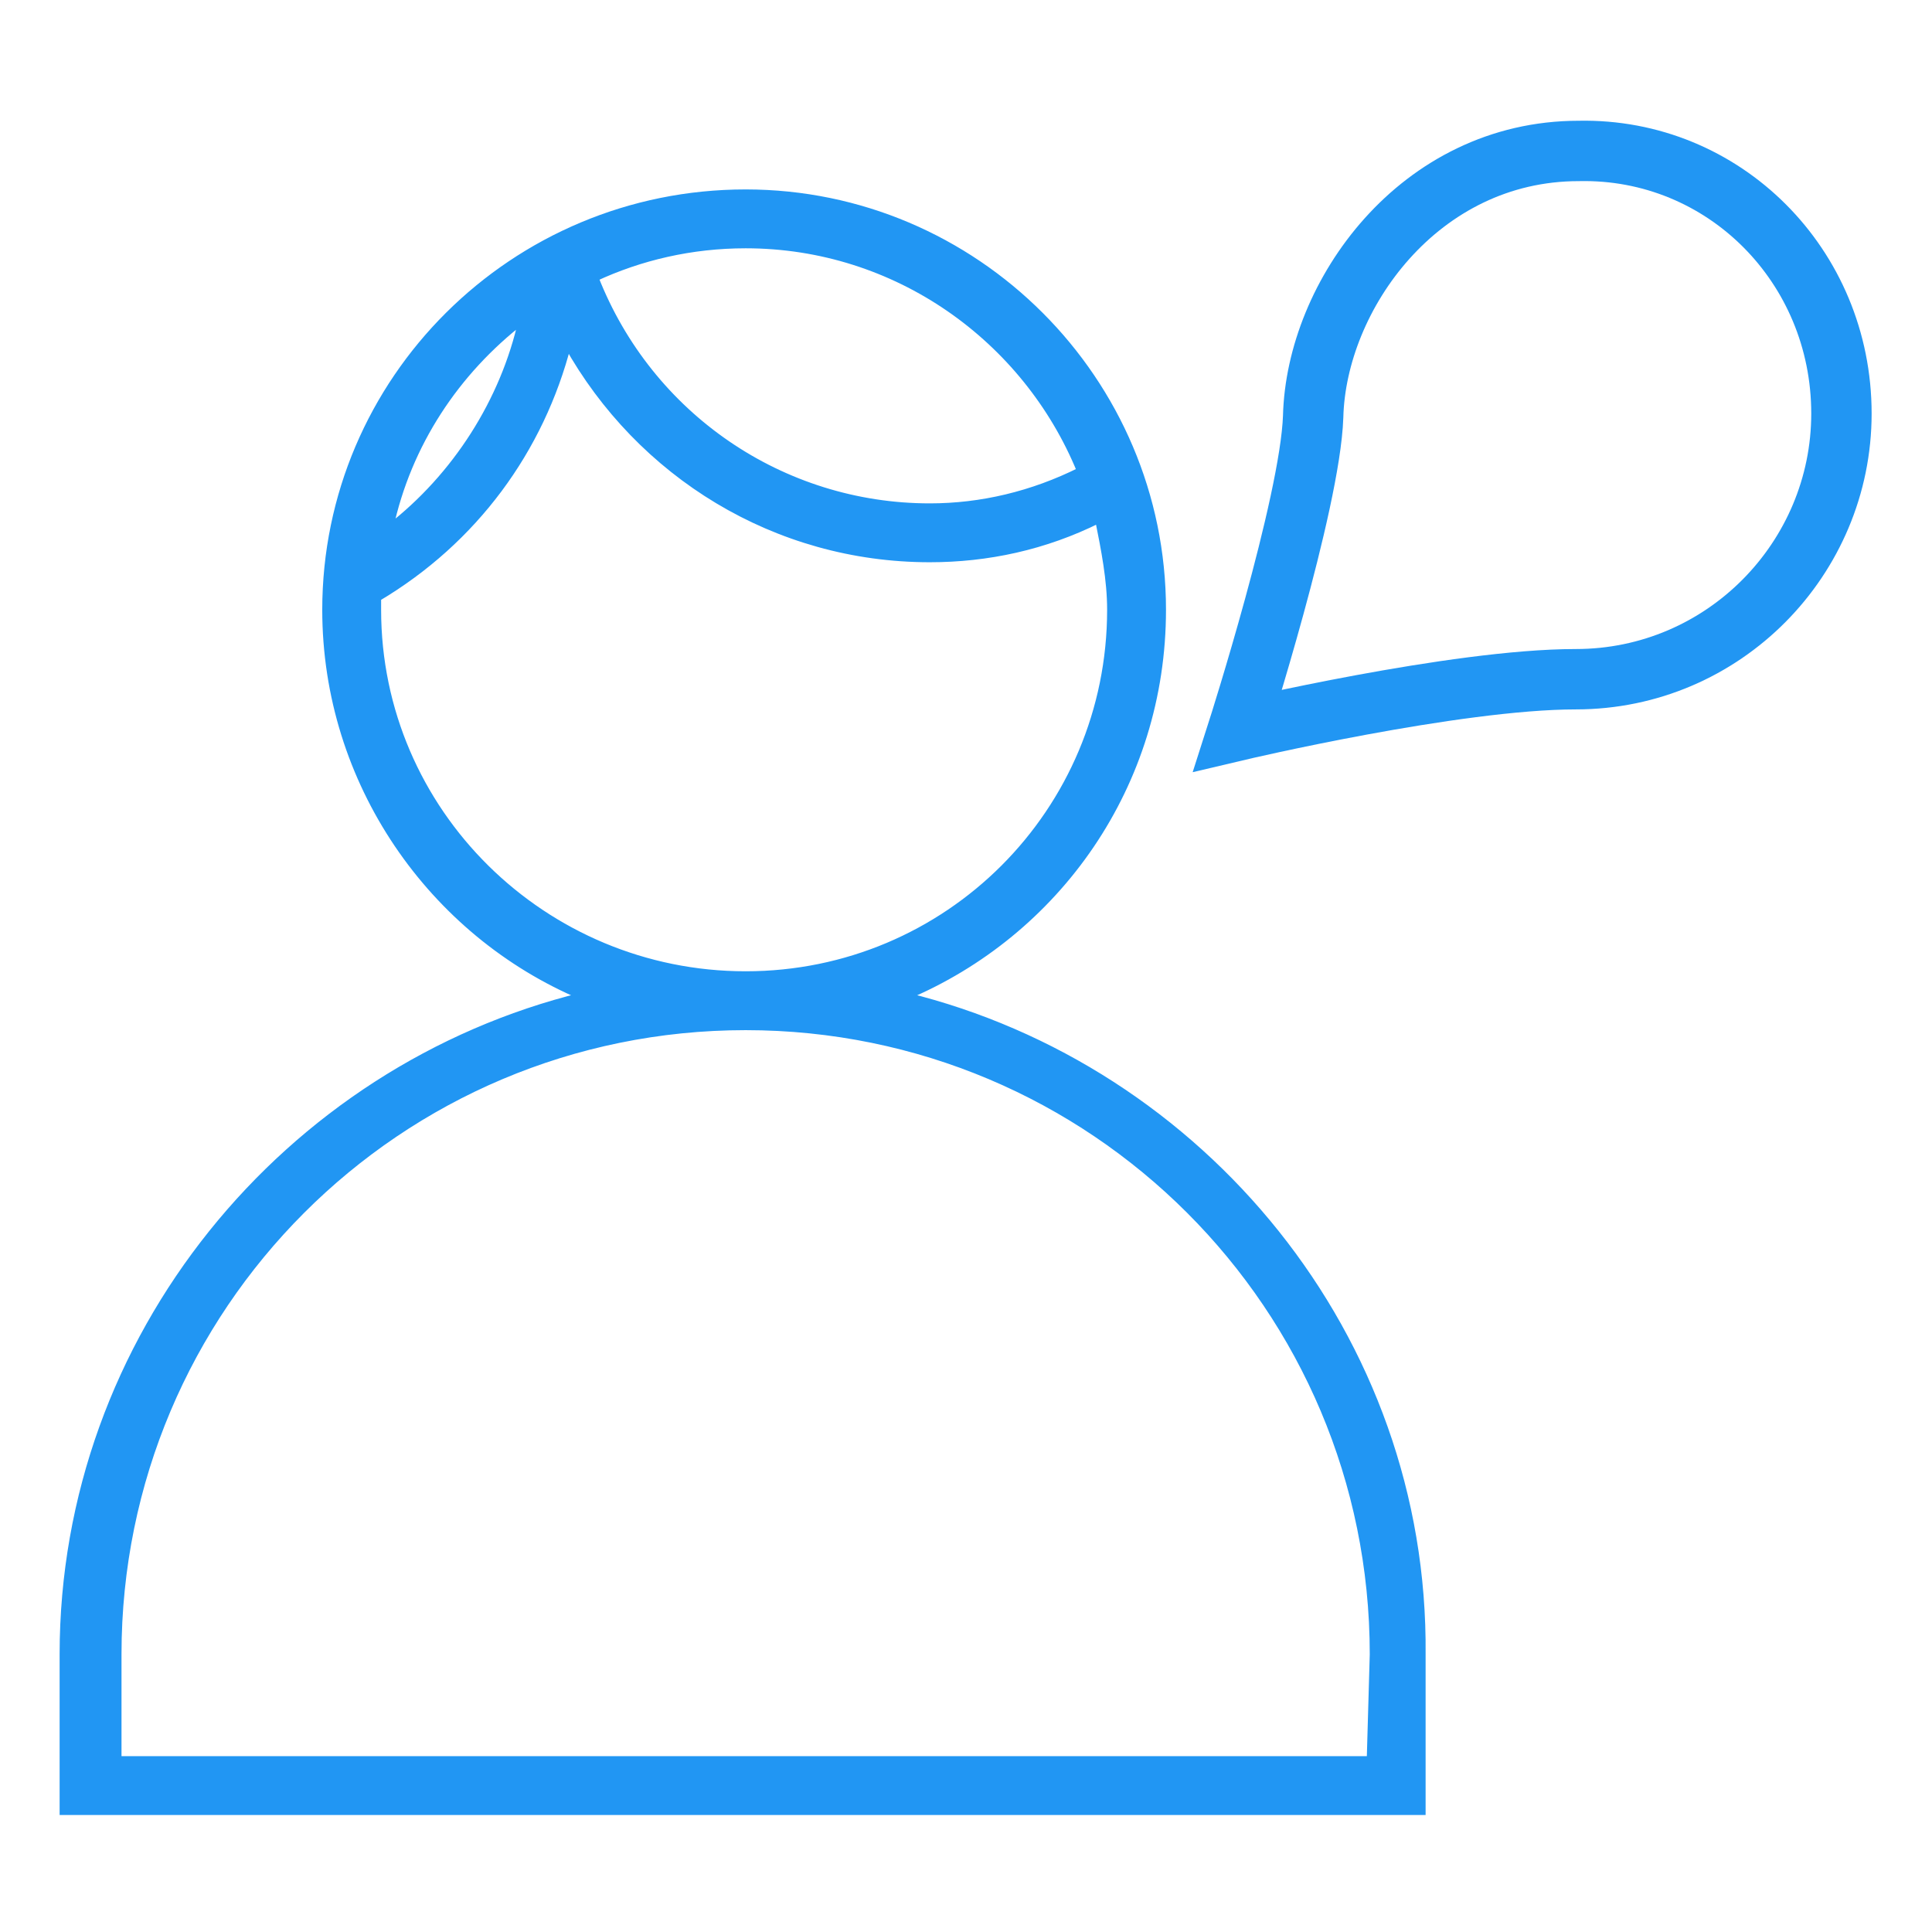 <?xml version="1.0" encoding="utf-8"?>
<!-- Generator: Adobe Illustrator 26.0.3, SVG Export Plug-In . SVG Version: 6.00 Build 0)  -->
<svg version="1.1" id="Livello_1" xmlns="http://www.w3.org/2000/svg" xmlns:xlink="http://www.w3.org/1999/xlink" x="0px" y="0px"
	 viewBox="0 0 64 64" style="enable-background:new 0 0 64 64;" xml:space="preserve">
<style type="text/css">
	.st0{display:none;}
	.st1{display:inline;}
	.st2{fill:#2196F3;}
	.st3{display:inline;fill:#2196F3;}
	.st4{display:inline;fill:#0096F5;}
	.st5{fill:#0096F5;}
	.st6{fill:#3F3F3F;}
	.st7{fill:#2196F3;stroke:#2196F3;stroke-width:0.25;stroke-miterlimit:10;}
	.st8{fill:none;stroke:#2196F3;stroke-width:2;stroke-miterlimit:10;}
</style>
<g id="Assistenza" class="st0">
	<g class="st1">
		<path class="st2" d="M20.1,7.6v1.9c4.8,0,8.7,3.9,8.7,8.7h1.9C30.7,12.4,26,7.6,20.1,7.6z"/>
		<path class="st2" d="M34.3,18.3h1.9c0-4.3-1.7-8.4-4.7-11.5c-3.1-3-7.1-4.7-11.5-4.7V4c3.8,0,7.4,1.5,10.1,4.2
			S34.3,14.5,34.3,18.3z"/>
		<path class="st2" d="M45.4,38.1L38.6,45L22.4,28.8l6.8-6.8L16.1,8.9l-7.5,7.5c-4.1,4.1-4.1,10.9,0,15L36,58.8c2,2,4.7,3.1,7.5,3.1
			s5.5-1.1,7.5-3.1l7.5-7.5L45.4,38.1z M49.6,57.4C48,59,45.8,60,43.5,60s-4.5-0.9-6.2-2.5L10,30.1c-3.4-3.4-3.4-8.9,0-12.3l6.2-6.2
			L26.5,22l-6.8,6.8l18.9,18.9l6.8-6.8l10.4,10.4L49.6,57.4z"/>
	</g>
</g>
<g id="Retrocessioni" class="st0">
	<g class="st1">
		<path class="st2" d="M32.1,17.2c3.1,0,5.7-2.5,5.7-5.7c0-3.1-2.5-5.7-5.7-5.7c-3.1,0-5.7,2.6-5.7,5.7
			C26.4,14.6,28.9,17.2,32.1,17.2z M32.1,7.7c2.1,0,3.8,1.7,3.8,3.8s-1.7,3.8-3.8,3.8s-3.8-1.7-3.8-3.8S30,7.7,32.1,7.7z"/>
		<path class="st2" d="M60.5,34.2H52v-8.5c0-3.1-2.6-5.7-5.7-5.7H17.9c-3.1,0-5.7,2.5-5.7,5.7v3.8H2.7v11.4h9.5v3.8
			c0,3.1,2.5,5.7,5.7,5.7h3.8v8.5h1.9v-8.5h17v8.5h1.9v-8.5h3.8c3.1,0,5.7-2.5,5.7-5.7v-8.5h8.5V34.2z M50.1,44.6
			c0,2.1-1.7,3.8-3.8,3.8H17.9c-2.1,0-3.8-1.7-3.8-3.8v-5.7H4.6v-7.6h9.5v-5.7c0-2.1,1.7-3.8,3.8-3.8h28.4c2.1,0,3.8,1.7,3.8,3.8
			V44.6z"/>
		<rect x="27.3" y="25.1" class="st2" width="9.5" height="1.9"/>
		<rect x="18.8" y="30.4" class="st2" width="3.8" height="3.8"/>
	</g>
</g>
<g id="Controllo-errori" class="st0">
	<path class="st3" d="M55.9,42.7c-1.8-1.8-4.2-2.8-6.7-2.8c-2.2,0-4.3,0.8-6,2.2l-10-10l16.6-16.6l0.6,0.6l6.1-6.1l-2.4-2.4L48,13.7
		l0.6,0.6L32.1,31l-10-10c1.4-1.7,2.2-3.8,2.2-6c0-2.5-1-4.9-2.8-6.7c-2.3-2.3-5.8-3.3-9-2.4L11,6.3l5.7,5.7l-4.9,4.9l-5.7-5.7
		l-0.4,1.4c-0.9,3.3,0.1,6.7,2.4,9.1c1.8,1.8,4.2,2.8,6.7,2.8l0,0c2.2,0,4.3-0.8,6-2.2l10,10L19.7,43.4l-3-3L7,50
		c-1,1-1.5,2.3-1.5,3.6C5.5,55,6,56.3,7,57.2c1,1,2.3,1.5,3.6,1.5c1.4,0,2.7-0.5,3.6-1.5l9.7-9.7l-3-3L32,33.3l10,10
		c-1.4,1.7-2.2,3.8-2.2,6c0,2.5,1,4.9,2.8,6.7s4.1,2.7,6.6,2.7c0.8,0,1.7-0.1,2.5-0.3l1.4-0.4l-5.7-5.7l4.9-4.9l5.7,5.7l0.4-1.4
		C59.2,48.5,58.3,45.1,55.9,42.7z M14.9,22.7L14.9,22.7c-2.1,0-4-0.8-5.5-2.3c-1.6-1.6-2.4-3.7-2.2-5.9l4.7,4.7l7.3-7.3l-4.7-4.7
		c2.2-0.1,4.3,0.7,5.9,2.2c1.5,1.5,2.3,3.4,2.3,5.5s-0.8,4-2.3,5.5C18.9,21.9,16.9,22.7,14.9,22.7z M13,56.1c-1.3,1.3-3.6,1.3-4.9,0
		c-0.6-0.6-1-1.5-1-2.4s0.4-1.8,1-2.4l8.5-8.5l4.9,4.9L13,56.1z M52.3,45.1L45,52.4l4.7,4.7c-0.1,0-0.3,0-0.4,0
		c-2.1,0-4-0.8-5.4-2.2c-1.5-1.5-2.3-3.4-2.3-5.5s0.8-4,2.3-5.5s3.4-2.3,5.5-2.3s4,0.8,5.5,2.3c1.6,1.6,2.4,3.7,2.2,5.9L52.3,45.1z"
		/>
</g>
<g id="Compilazione_guidata" class="st0">
	<g class="st1">
		<path class="st2" d="M32,4.4C16.5,4.4,3.9,17,3.9,32.4c0,15.5,12.6,28.1,28.1,28.1s28.1-12.6,28.1-28.1C60.1,17,47.5,4.4,32,4.4z
			 M32,58.7c-14.5,0-26.3-11.8-26.3-26.3C5.7,18,17.5,6.2,32,6.2S58.3,18,58.3,32.5C58.3,46.9,46.5,58.7,32,58.7z"/>
		<path class="st2" d="M46.3,17l-21.1,8.2c-0.2,0.1-0.4,0.3-0.5,0.5l-8.2,21.1c-0.1,0.3-0.1,0.7,0.2,1c0.2,0.2,0.4,0.3,0.6,0.3
			c0.1,0,0.2,0,0.3-0.1l21.1-8.2c0.2-0.1,0.4-0.3,0.5-0.5l8.2-21.1c0.1-0.3,0-0.7-0.2-1C47,16.9,46.7,16.8,46.3,17z M37.7,38.2
			l-18.8,7.3l7.3-18.8L45,19.4L37.7,38.2z"/>
		<rect x="31.1" y="10" class="st2" width="1.8" height="4.5"/>
		<rect x="31.1" y="50.3" class="st2" width="1.8" height="4.5"/>
		<rect x="9.6" y="31.5" class="st2" width="4.5" height="1.8"/>
		<rect x="49.9" y="31.5" class="st2" width="4.5" height="1.8"/>
		<circle class="st2" cx="32" cy="32.4" r="1.8"/>
	</g>
</g>
<g id="Risparmia_tempo" class="st0">
	<g class="st1">
		<path class="st2" d="M59.3,17.1l-7.8-7.8l-7,7c-2.1-1.3-4.5-2.3-7-2.9V3.5h-11v9.9c-2.5,0.6-4.9,1.6-7,2.9l-7-7l-7.8,7.8l7,7
			C9.4,27.7,8.1,32,8.1,36.6c0,13.2,10.7,23.9,23.9,23.9s23.9-10.7,23.9-23.9c0-4.6-1.3-8.9-3.6-12.5L59.3,17.1z M51.5,11.9l5.2,5.2
			l-5.4,5.4c-1.5-2-3.2-3.7-5.2-5.2L51.5,11.9z M28.3,5.3h7.4V13c-1.2-0.2-2.4-0.3-3.7-0.3s-2.5,0.1-3.7,0.3V5.3z M7.3,17.1l5.2-5.2
			l5.4,5.4c-2,1.5-3.7,3.2-5.2,5.2L7.3,17.1z M32,58.7c-12.2,0-22.1-9.9-22.1-22.1S19.8,14.5,32,14.5s22.1,9.9,22.1,22.1
			S44.2,58.7,32,58.7z"/>
		<path class="st2" d="M32.9,35V18h-1.8v17c-0.5,0.3-0.9,0.9-0.9,1.6c0,1,0.8,1.8,1.8,1.8c1,0,1.8-0.8,1.8-1.8
			C33.8,35.9,33.5,35.4,32.9,35z"/>
		<rect x="31.1" y="50.4" class="st2" width="1.8" height="4.7"/>
		<rect x="13.5" y="35.7" class="st2" width="4.7" height="1.8"/>
		<rect x="45.8" y="35.7" class="st2" width="4.7" height="1.8"/>
		<rect x="23" y="20.2" transform="matrix(0.866 -0.5 0.5 0.866 -8.088 14.965)" class="st2" width="1.8" height="4.7"/>
		
			<rect x="39.2" y="48.3" transform="matrix(0.866 -0.5 0.5 0.866 -19.946 26.844)" class="st2" width="1.8" height="4.7"/>
		
			<rect x="15.6" y="43.8" transform="matrix(0.866 -0.5 0.5 0.866 -19.955 14.995)" class="st2" width="4.7" height="1.8"/>
		
			<rect x="43.7" y="27.6" transform="matrix(0.865 -0.501 0.501 0.865 -8.09 26.896)" class="st2" width="4.7" height="1.8"/>
		
			<rect x="17.1" y="26.2" transform="matrix(0.5 -0.866 0.866 0.5 -15.723 29.821)" class="st2" width="1.8" height="4.7"/>
		
			<rect x="45.1" y="42.3" transform="matrix(0.5 -0.866 0.866 0.5 -15.683 62.208)" class="st2" width="1.8" height="4.7"/>
		<rect x="21.6" y="49.7" transform="matrix(0.5 -0.866 0.866 0.5 -31.907 46.028)" class="st2" width="4.7" height="1.8"/>
		<rect x="37.7" y="21.7" transform="matrix(0.5 -0.866 0.866 0.5 0.506 45.997)" class="st2" width="4.7" height="1.8"/>
	</g>
</g>
<g id="Scarica_SW" class="st0">
	<g class="st1">
		<polygon class="st2" points="43.5,38.6 42.3,37.4 32.4,47.3 32.4,6 30.6,6 30.6,47.3 20.7,37.4 19.5,38.6 31.5,50.6 		"/>
		<rect x="5.7" y="57.8" class="st2" width="52.7" height="1.8"/>
	</g>
</g>
<g id="Layer_7" class="st0">
	<path class="st3" d="M54.2,5.9h-45c-2.4,0-4.3,1.9-4.3,4.3v45c0,2.4,1.9,4.3,4.3,4.3h45c2.4,0,4.3-1.9,4.3-4.3v-45
		C58.6,7.8,56.6,5.9,54.2,5.9z M56.8,55.2c0,1.4-1.2,2.6-2.6,2.6h-45c-1.4,0-2.6-1.2-2.6-2.6V41.7L23,25.3l8.7,8.7l16.4-16.4v15.2
		h1.7V14.5H31.7v1.7h15.2L31.7,31.5L23,22.8L6.6,39.3V10.2c0-1.4,1.2-2.6,2.6-2.6h45c1.4,0,2.6,1.2,2.6,2.6V55.2z"/>
</g>
<g id="Livello_9" class="st0">
	<path class="st3" d="M56.1,3.6H7.7C5.1,3.6,3,5.7,3,8.3v39.1C3,50,5.1,52,7.7,52h14v7.4h-8.4v1.9h37.2v-1.9h-8.4V52h14
		c2.6,0,4.7-2.1,4.7-4.7v-39C60.7,5.7,58.6,3.6,56.1,3.6z M7.7,5.5h48.4c1.5,0,2.8,1.3,2.8,2.8v32.6h-54V8.3
		C4.9,6.8,6.1,5.5,7.7,5.5z M40.2,59.5H23.5V52h16.8L40.2,59.5L40.2,59.5z M56.1,50.2H7.7c-1.5,0-2.8-1.3-2.8-2.8v-4.7h54v4.7
		C58.8,48.9,57.6,50.2,56.1,50.2z"/>
</g>
<g id="Livello_10" class="st0">
	<path class="st4" d="M13.7,2.3L12,1.2c-6.4,9.7-4.1,22.6,5.2,29.5c-2.8,5.1-1.3,11.6,3.6,14.9L38,57c5.2,3.5,12.3,2.1,15.7-3.1
		c3.5-5.2,2.1-12.3-3.1-15.7L33.4,26.7C28.5,23.4,22,24.5,18.3,29C10,22.7,7.9,11,13.7,2.3z M18.9,31.9l6.8,4.5l-4.5,6.8
		C17.9,40.4,17,35.7,18.9,31.9z M52,52.7c-2.8,4.3-8.6,5.4-12.9,2.6L22.8,44.4L33.1,29l16.3,10.9C53.7,42.7,54.9,48.4,52,52.7z
		 M31.4,27.9l-4.5,6.8l-6.8-4.5C22.9,26.8,27.5,25.9,31.4,27.9z"/>
</g>
<g id="Livello_11" class="st0">
	<g id="Livello_16_1_" class="st1">
		<path class="st5" d="M45.1,19V6.9h7.8V5.2H9.6v1.7h7.8V19c0,6,3.8,11,9.1,13c-5.3,2-9.1,7-9.1,13v12.1H9.6v1.7h43.3v-1.7h-7.8V45
			c0-6-3.8-11-9.1-13C41.3,30.1,45.1,25,45.1,19z M43.3,6.9v11.3H19.1V6.9H43.3z M31.2,46.2l10.9,10.9H20.3L31.2,46.2z M30.3,32.9
			v11.8L19.1,55.9V45C19.1,38.6,24.1,33.4,30.3,32.9z M43.3,45v10.9L32.1,44.7V32.9C38.3,33.4,43.3,38.6,43.3,45z M31.2,31.2
			c-6.4,0-11.6-5-12.1-11.3h24.1C42.8,26.2,37.6,31.2,31.2,31.2z"/>
	</g>
</g>
<g id="Livello_12" class="st0">
	<g id="Livello_15_1_" class="st1">
		<path class="st5" d="M55.2,23.2H37.4V5.3H26.6v17.8H8.8c-2.5,0-4.5,2-4.5,4.5v28.6c0,2.5,2,4.5,4.5,4.5h46.4c2.5,0,4.5-2,4.5-4.5
			V27.6C59.7,25.2,57.7,23.2,55.2,23.2z M37.4,29.4h1.3c0.7,0,1.3,0.6,1.3,1.3c0,0.7-0.6,1.3-1.3,1.3H25.3c-0.7,0-1.3-0.6-1.3-1.3
			c0-0.7,0.6-1.3,1.3-1.3h1.3H37.4z M28.4,27.6V16h7.1v11.6H28.4z M35.6,7.1v7.1h-7.1V7.1H35.6z M57.9,56.2c0,1.5-1.2,2.7-2.7,2.7
			H8.8c-1.5,0-2.7-1.2-2.7-2.7V27.6c0-1.5,1.2-2.7,2.7-2.7h17.8v2.7h-1.3c-1.7,0-3.1,1.4-3.1,3.1s1.4,3.1,3.1,3.1h13.4
			c1.7,0,3.1-1.4,3.1-3.1c0-1.7-1.4-3.1-3.1-3.1h-1.3V25h17.8c1.5,0,2.7,1.2,2.7,2.7C57.9,27.7,57.9,56.2,57.9,56.2z"/>
	</g>
</g>
<g id="Livello_13" class="st0">
	<g id="Livello_14_1_" class="st1">
		<g>
			<path class="st5" d="M55.8,13.3l-9-9c-0.1-0.1-0.3-0.2-0.6-0.2h-36C9.7,4.1,9.3,4.5,9.3,5v54c0,0.5,0.4,0.9,0.9,0.9h45
				c0.5,0,0.9-0.4,0.9-0.9V14C56.1,13.7,56,13.5,55.8,13.3z M47.1,7.1L53,13h-5.9V7.1z M54.3,58.1H11.1V5.9h34.2V14
				c0,0.5,0.4,0.9,0.9,0.9h8.1C54.3,14.9,54.3,58.1,54.3,58.1z"/>
			<rect x="19.2" y="22.1" class="st5" width="27" height="1.8"/>
			<rect x="19.2" y="31.1" class="st5" width="27" height="1.8"/>
			<rect x="19.2" y="40.1" class="st5" width="27" height="1.8"/>
		</g>
	</g>
</g>
<g id="Livello_14" class="st0">
	<g id="Livello_13_1_" class="st1">
		<g>
			<rect x="15.9" y="49.5" class="st5" width="3.9" height="3.9"/>
			<rect x="15.9" y="39.8" class="st5" width="3.9" height="3.9"/>
			<rect x="15.9" y="30.1" class="st5" width="3.9" height="3.9"/>
			<rect x="25.6" y="49.5" class="st5" width="3.9" height="3.9"/>
			<rect x="25.6" y="39.8" class="st5" width="3.9" height="3.9"/>
			<rect x="25.6" y="30.1" class="st5" width="3.9" height="3.9"/>
			<rect x="35.3" y="49.5" class="st5" width="3.9" height="3.9"/>
			<rect x="35.3" y="39.8" class="st5" width="3.9" height="3.9"/>
			<rect x="35.3" y="30.1" class="st5" width="3.9" height="3.9"/>
			<rect x="45" y="49.5" class="st5" width="3.9" height="3.9"/>
			<rect x="45" y="39.8" class="st5" width="3.9" height="3.9"/>
			<rect x="45" y="30.1" class="st5" width="3.9" height="3.9"/>
			<path class="st5" d="M7.2,1.9v60.2h50.5V1.9H7.2z M55.7,60.2H9.1V3.8h46.6C55.7,3.8,55.7,60.2,55.7,60.2z"/>
			<path class="st5" d="M47.9,11.6h-31v11.6H48L47.9,11.6L47.9,11.6z M46,21.3H18.8v-7.8H46V21.3z"/>
		</g>
	</g>
</g>
<g id="Livello_15" class="st0">
	<g id="schermata_unica" class="st1">
		<path class="st5" d="M59,47.7h-4.5v-10c0-0.6-0.5-1.1-1.1-1.1H32.2v-8.9h15.6c0.6,0,1.1-0.5,1.1-1.1V4.2c0-0.6-0.5-1.1-1.1-1.1
			H14.3c-0.6,0-1.1,0.5-1.1,1.1v22.3c0,0.6,0.5,1.1,1.1,1.1h15.6v8.9H8.8c-0.6,0-1.1,0.5-1.1,1.1v10.1H3.2c-0.6,0-1.1,0.5-1.1,1.1
			V60c0,0.6,0.5,1.1,1.1,1.1h11.2c0.6,0,1.1-0.5,1.1-1.1V48.8c0-0.6-0.5-1.1-1.1-1.1H9.9v-8.9H30v8.9h-4.5c-0.6,0-1.1,0.5-1.1,1.1
			V60c0,0.6,0.5,1.1,1.1,1.1h11.2c0.6,0,1.1-0.5,1.1-1.1V48.8c0-0.6-0.5-1.1-1.1-1.1h-4.5v-8.9h20.1v8.9h-4.5
			c-0.6,0-1.1,0.5-1.1,1.1V60c0,0.6,0.5,1.1,1.1,1.1H59c0.6,0,1.1-0.5,1.1-1.1V48.8C60.1,48.2,59.6,47.7,59,47.7z M15.5,5.3h31.3
			v20.1H15.5V5.3z M13.2,58.9H4.3V50h8.9V58.9z M35.6,58.9h-8.9V50h8.9V58.9z M57.9,58.9H49V50h8.9V58.9z"/>
	</g>
</g>
<g id="Livello_17" class="st0">
	<g id="aliquota" class="st1">
		<path class="st5" d="M32.6,2.6C16.4,2.6,3.2,15.8,3.2,32s13.2,29.4,29.4,29.4S62,48.2,62,32S48.8,2.6,32.6,2.6z M32.6,4.5
			c14.9,0,27,11.8,27.5,26.6h-8.9l-9.1,9.1l-19-19l-9.9,9.9H5.1C5.7,16.4,17.8,4.5,32.6,4.5z M32.6,59.6c-14.9,0-27-11.8-27.5-26.6
			H14l9.1-9.1l19,19L52,33h8.1C59.6,47.7,47.5,59.6,32.6,59.6z"/>
	</g>
</g>
<g id="Livello_18" class="st0">
	<path class="st3" d="M32.3,1.8l-7,4.1h-7.9l-4,6.9l-6.9,4v7.9l-4,6.9l4,6.9v7.9l6.9,4l4,6.9h7.9l6.9,4l6.9-4H47l4-6.9l6.9-4v-7.9
		l4.1-7L32.3,1.8z M36.6,8.8L55,27.1l-0.6-0.3H47l-3.7-6.4L37,16.7V9.4L36.6,8.8z M56,37.9v7.4L49.6,49l-3.7,6.4h-7.4L32.2,59
		l-6.4-3.7h-7.4L14.8,49l-6.4-3.7v-7.4l-3.7-6.4l3.7-6.4v-7.4l6.4-3.7l3.7-6.4h7.4l6-3.5l3.2,5.6v7.9l6.9,4l4,6.9h7.9l5.6,3.2
		L56,37.9z"/>
</g>
<g id="Livello_19" class="st0">
	<g class="st1">
		<rect x="50.2" y="31.8" class="st2" width="3.7" height="3.7"/>
		<path class="st2" d="M60.2,21.8h-9.1v-8.2c0-0.3-0.1-0.5-0.3-0.6l-9.1-9.1c-0.2-0.2-0.4-0.3-0.6-0.3H13.6c-0.5,0-0.9,0.4-0.9,0.9
			v17.4H3.6V51h9.1v8.2c0,0.5,0.4,0.9,0.9,0.9h36.6c0.5,0,0.9-0.4,0.9-0.9V51h9.1C60.2,51,60.2,21.8,60.2,21.8z M42,6.6l6,6h-6V6.6z
			 M14.5,5.3h25.6v8.2c0,0.5,0.4,0.9,0.9,0.9h8.2v7.3H14.5V5.3z M49.3,58.3H14.5V41.9h34.7L49.3,58.3L49.3,58.3z M58.4,49.2h-7.3V41
			c0-0.5-0.4-0.9-0.9-0.9H13.6c-0.5,0-0.9,0.4-0.9,0.9v8.2H5.4V23.6h53V49.2z"/>
	</g>
</g>
<g id="Livello_21">
</g>
<g id="Livello_22">
</g>
<g id="Livello_23">
</g>
<g id="Livello_24">
</g>
<g id="Livello_16">
</g>
<g id="Layer_8" class="st0">
	<g class="st1">
		
			<rect x="-4.9" y="31.6" transform="matrix(0.707 -0.707 0.707 0.707 -13.797 32.179)" class="st6" width="73.7" height="2.2"/>
		
			<rect x="30.9" y="-4.2" transform="matrix(0.707 -0.707 0.707 0.707 -13.735 32.184)" class="st6" width="2.2" height="73.7"/>
	</g>
</g>
<g id="Livello_20">
	<path class="st7" d="M30,33c5-2.1,8.5-7,8.5-12.8c0-7.6-6.2-13.8-13.8-13.8c-7.7,0-13.9,6.2-13.9,13.8c0,5.7,3.5,10.7,8.5,12.8
		C9.5,35.4,2.1,44.3,2.1,54.8V60h45v-5.2C47.2,44.3,39.8,35.4,30,33z M35.8,15.6c-1.6,0.8-3.3,1.2-5,1.2c-4.9,0-9.3-3-11.1-7.6
		c1.5-0.7,3.2-1.1,5-1.1C29.7,8.1,34,11.2,35.8,15.6z M17.3,10.6c-0.6,2.7-2.2,5.2-4.4,6.9C13.5,14.7,15.1,12.3,17.3,10.6z
		 M12.5,20.2c0-0.1,0-0.3,0-0.4c3.2-1.9,5.4-4.9,6.3-8.4c2.4,4.3,6.9,7.1,12,7.1c1.9,0,3.8-0.4,5.6-1.3c0.2,1,0.4,2,0.4,3
		c0,6.7-5.4,12.1-12.1,12.1S12.5,26.9,12.5,20.2z M45.4,58.3H3.9v-3.5C3.9,43.3,13.2,34,24.7,34s20.8,9.3,20.8,20.8L45.4,58.3
		L45.4,58.3z"/>
</g>
<path class="st8" d="M61,13.7c0,4.8-3.9,8.8-8.8,8.8c-4,0-11.2,1.7-11.2,1.7s2.4-7.5,2.5-10.4c0.1-4,3.5-8.8,8.8-8.8
	C57.1,4.9,61,8.8,61,13.7z"/>
</svg>
